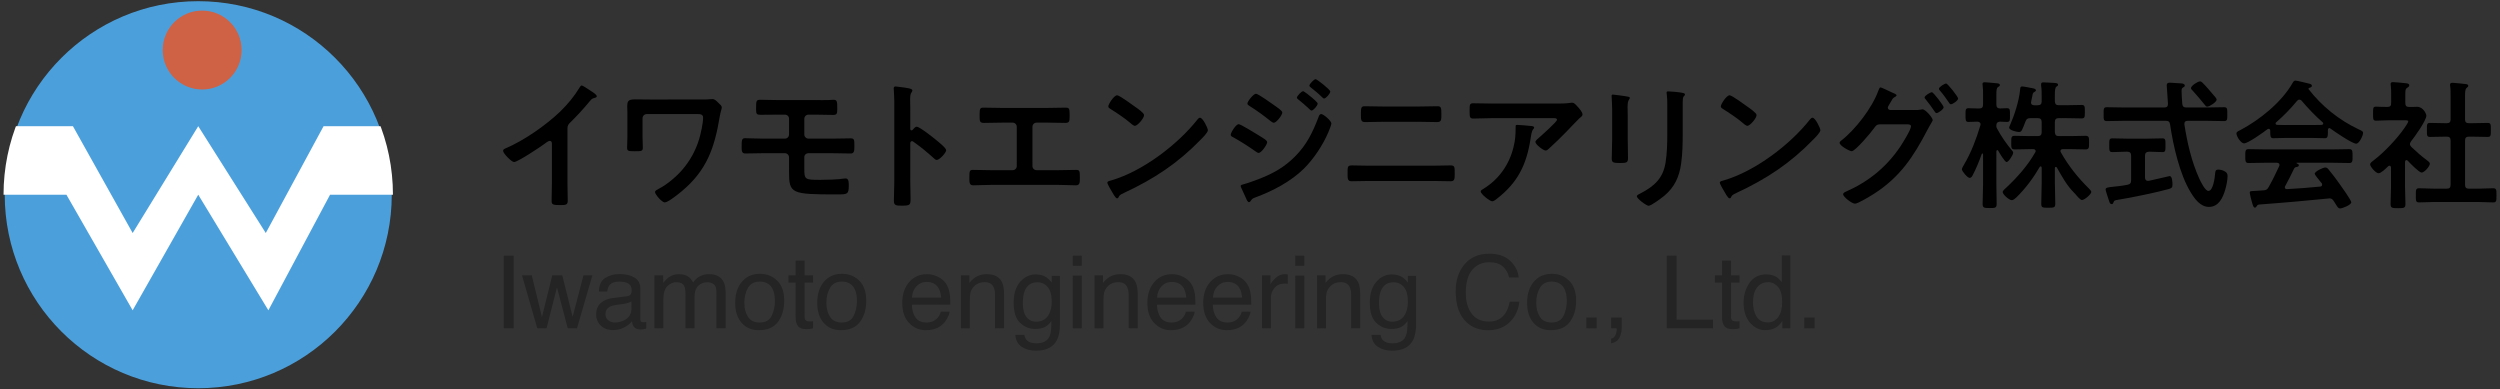 <?xml version="1.0" encoding="utf-8"?>
<!-- Generator: Adobe Illustrator 24.3.0, SVG Export Plug-In . SVG Version: 6.00 Build 0)  -->
<svg version="1.1" id="レイヤー_1" xmlns="http://www.w3.org/2000/svg" xmlns:xlink="http://www.w3.org/1999/xlink" x="0px"
	 y="0px" width="321px" height="50px" viewBox="0 0 321 50" style="enable-background:new 0 0 321 50;" xml:space="preserve">
<rect x="0" y="0" width="321" height="50" fill="#333333" stroke="none"/>
<style type="text/css">
	.st0{fill:#4BA0DC;}
	.st1{fill:#CF6145;}
	.st2{clip-path:url(#SVGID_1_);fill:#FFFFFF;}
	.st3{opacity:0.3;}
</style>
<g>
	<g>
		<g>
			<g>
				<circle class="st0" cx="25.454" cy="25" r="24.847"/>
				<path class="st1" d="M31.024,6.426c0,2.798-2.268,5.067-5.067,5.067c-2.798,0-5.067-2.268-5.067-5.067s2.268-5.067,5.067-5.067
					C28.755,1.359,31.024,3.627,31.024,6.426z"/>
			</g>
			<g>
				<defs>
					<circle id="SVGID_3_" cx="25.454" cy="25" r="25"/>
				</defs>
				<clipPath id="SVGID_1_">
					<use xlink:href="#SVGID_3_"  style="overflow:visible;"/>
				</clipPath>
				<path class="st2" d="M-1.04,16.202H9.362l7.671,13.718l8.421-13.718l8.672,13.718l7.421-13.718h10.57
					c0,0,1.84,5.366,1.604,8.798H42.38l-7.921,14.842L25.454,25l-8.421,14.842L8.528,25H-2.645C-2.645,25-2.456,19.285-1.04,16.202z
					"/>
			</g>
		</g>
	</g>
	<g>
		<g>
			<path d="M72.862,23.435c0,0.793,0.035,1.585,0.035,2.359c0,0.485-0.233,0.54-0.9,0.54c-0.99,0-1.17-0.055-1.17-0.522
				c0-0.774,0.036-1.549,0.036-2.322v-4.897c0-0.108,0.054-0.505-0.288-0.505c-0.18,0-0.559,0.307-0.702,0.414
				c-0.54,0.396-3.403,2.305-3.871,2.305c-0.306,0-1.404-1.098-1.404-1.44c0-0.18,0.162-0.252,0.288-0.306
				c2.358-0.99,5.258-3.007,7.076-4.771c0.936-0.918,1.782-1.927,2.448-3.043c0.054-0.09,0.162-0.27,0.288-0.27
				c0.127,0,0.685,0.378,1.225,0.737c0.198,0.126,0.702,0.433,0.702,0.648c0,0.108-0.09,0.145-0.181,0.181
				c-0.396,0.107-0.449,0.126-0.701,0.432c-0.865,1.044-1.513,1.746-2.467,2.701c-0.271,0.27-0.414,0.396-0.414,0.81V23.435z"/>
			<path d="M90.173,12.775c0.359,0,0.738,0,0.973-0.036c0.107,0,0.234-0.018,0.342-0.018c0.288,0,0.54,0.27,0.738,0.468
				c0.27,0.252,0.45,0.396,0.45,0.612s-0.144,0.433-0.271,1.225c-0.666,3.979-1.656,6.842-4.861,9.524
				c-0.359,0.307-1.764,1.44-2.179,1.44c-0.396,0-1.261-1.044-1.261-1.332c0-0.198,0.343-0.342,0.505-0.432
				c1.026-0.522,2.196-1.513,2.952-2.377c1.009-1.152,1.747-2.485,2.197-3.943c0.216-0.721,0.521-2.07,0.521-2.809
				c0-0.414-0.359-0.45-0.701-0.45h-6.536c-0.288,0-0.54,0.233-0.54,0.54v2.431c0,0.432,0.036,0.882,0.036,1.332
				c0,0.469-0.181,0.469-1.063,0.469c-0.792,0-0.954-0.036-0.954-0.433c0-0.468,0.036-0.918,0.036-1.387v-3.15
				c0-0.252-0.019-0.486-0.019-0.738c0-0.685,0.072-0.954,0.99-0.954c0.666,0,1.314,0.018,1.963,0.018H90.173z"/>
			<path d="M104.732,12.848c0.54,0,1.063,0.018,1.603,0c0.234-0.018,0.45-0.036,0.684-0.036c0.469,0,0.486,0.216,0.486,1.135
				c0,0.63-0.035,0.81-0.521,0.81c-0.756,0-1.494-0.036-2.251-0.036h-0.919c-0.305,0-0.539,0.234-0.539,0.541v2.017
				c0,0.288,0.252,0.521,0.539,0.521h3.062c0.829,0,1.692-0.036,2.341-0.036c0.486,0,0.486,0.198,0.486,1.026
				c0,0.522,0,0.919-0.469,0.919c-0.792,0-1.584-0.036-2.358-0.036h-3.097c-0.27,0-0.504,0.216-0.504,0.486v1.53
				c0,1.368,0.09,1.404,2.034,1.404c0.72,0,2.358-0.036,3.024-0.162c0.09-0.018,0.181-0.018,0.271-0.018
				c0.414,0,0.378,0.666,0.378,0.936c0,1.081-0.162,1.116-1.458,1.116c-5.978,0-6.212-0.09-6.212-2.971v-1.8
				c0-0.289-0.234-0.522-0.521-0.522h-2.828c-0.756,0-1.494,0.036-2.25,0.036c-0.486,0-0.486-0.343-0.486-0.864
				c0-0.864,0.018-1.099,0.45-1.099c0.414,0,1.423,0.054,2.286,0.054h2.828c0.287,0,0.521-0.233,0.521-0.521v-2.035
				c0-0.306-0.234-0.522-0.54-0.522h-0.9c-0.72,0-1.458,0.019-2.196,0.019c-0.504,0-0.595-0.09-0.595-0.666
				c0-1.152,0-1.261,0.576-1.261c0.702,0,1.458,0.036,2.251,0.036H104.732z"/>
			<path d="M117.708,16.269c0.36,0,2.16,1.423,2.521,1.729c0.252,0.216,1.26,0.99,1.26,1.297c0,0.306-0.846,1.242-1.206,1.242
				c-0.144,0-0.288-0.126-0.396-0.234c-0.972-0.864-1.548-1.351-2.61-2.106c-0.055-0.036-0.108-0.072-0.18-0.072
				c-0.162,0-0.217,0.145-0.217,0.288v4.916c0,0.72,0.036,1.422,0.036,2.143c0,0.828-0.019,0.936-1.116,0.936
				c-0.721,0-1.026-0.018-1.026-0.611c0-0.811,0.054-1.621,0.054-2.432V13.1c0-0.468-0.035-0.954-0.054-1.404
				c0-0.09-0.019-0.252-0.019-0.324c0-0.18,0.055-0.27,0.234-0.27c0.108,0,0.486,0.054,0.612,0.071
				c0.81,0.108,1.548,0.181,1.548,0.433c0,0.072-0.053,0.18-0.09,0.233c-0.162,0.198-0.197,0.469-0.197,0.955
				c0,0.27,0.018,0.612,0.018,1.063v2.7c0,0.145,0.09,0.181,0.145,0.181c0.072,0,0.107-0.019,0.162-0.072
				C117.311,16.52,117.511,16.269,117.708,16.269z"/>
			<path d="M134.511,13.856c0.793,0,1.566-0.036,2.359-0.036c0.359,0,0.468,0.107,0.468,0.773v0.433
				c0,0.559-0.054,0.756-0.558,0.756c-0.738,0-1.477-0.036-2.232-0.036h-1.441c-0.306,0-0.54,0.234-0.54,0.541v5.041
				c0,0.288,0.234,0.522,0.54,0.522h2.809c0.738,0,1.729-0.036,2.27-0.036c0.449,0,0.468,0.162,0.468,1.044
				c0,0.576,0,0.937-0.504,0.937c-0.54,0-1.458-0.054-2.233-0.054h-8.713c-0.775,0-1.693,0.054-2.233,0.054
				c-0.504,0-0.504-0.342-0.504-0.954c0-0.864,0.019-1.026,0.468-1.026c0.541,0,1.513,0.036,2.27,0.036h2.809
				c0.306,0,0.539-0.234,0.539-0.522v-5.041c0-0.307-0.233-0.541-0.539-0.541h-1.441c-0.756,0-1.494,0.036-2.232,0.036
				c-0.504,0-0.558-0.197-0.558-0.738v-0.432c0-0.685,0.108-0.792,0.468-0.792c0.774,0,1.566,0.036,2.341,0.036H134.511z"/>
			<path d="M155.092,16.719c0,0.306-0.72,1.009-0.954,1.242c-2.917,3.007-5.978,5.023-9.777,6.788
				c-0.594,0.288-0.611,0.307-0.756,0.612c-0.036,0.072-0.09,0.108-0.18,0.108c-0.198,0-0.576-0.721-0.703-0.937
				c-0.107-0.18-0.539-0.9-0.539-1.08c0-0.198,0.324-0.234,0.558-0.307c3.979-1.17,8.48-4.573,11.038-7.832
				c0.071-0.09,0.18-0.198,0.306-0.198C154.444,15.116,155.092,16.448,155.092,16.719z M145.802,13.748
				c0.233,0.162,1.098,0.756,1.098,1.026c0,0.414-0.846,1.387-1.188,1.387c-0.145,0-0.486-0.271-0.721-0.486
				c-0.504-0.45-1.746-1.278-2.395-1.675c-0.145-0.09-0.289-0.18-0.289-0.342c0-0.271,0.721-1.423,1.135-1.423
				C143.73,12.235,145.459,13.496,145.802,13.748z"/>
			<path d="M159.05,15.944c0.252,0,2.16,1.188,2.521,1.404c0.594,0.379,1.134,0.648,1.134,0.919c0,0.27-0.72,1.368-1.099,1.368
				c-0.126,0-0.287-0.126-0.396-0.198c-0.918-0.648-1.926-1.296-2.916-1.837c-0.126-0.054-0.271-0.144-0.271-0.287
				C158.023,17.024,158.69,15.944,159.05,15.944z M170.952,15.854c0,0.18-0.307,0.918-0.396,1.135
				c-0.685,1.62-1.891,3.438-3.151,4.681c-1.675,1.639-3.961,2.845-6.157,3.655c-0.234,0.09-0.451,0.145-0.595,0.378
				c-0.071,0.091-0.144,0.253-0.271,0.253c-0.18,0-0.324-0.324-0.377-0.469c-0.234-0.486-0.451-0.973-0.667-1.458
				c-0.018-0.036-0.036-0.108-0.036-0.145c0-0.144,0.234-0.198,0.342-0.216c0.559-0.145,1.585-0.522,2.143-0.738
				c1.766-0.702,3.134-1.477,4.484-2.827c1.512-1.512,2.269-3.097,3.024-5.06c0.054-0.162,0.126-0.396,0.36-0.396
				C169.943,14.648,170.952,15.53,170.952,15.854z M163.533,13.46c0.396,0.288,1.116,0.738,1.116,0.99
				c0,0.324-0.756,1.314-1.098,1.314c-0.127,0-0.324-0.162-0.433-0.234c-0.847-0.684-1.71-1.314-2.629-1.891
				c-0.126-0.09-0.323-0.18-0.323-0.342c0-0.288,0.791-1.261,1.098-1.261C161.534,12.037,163.209,13.226,163.533,13.46z
				 M167.314,11.713c0.144,0,0.937,0.648,1.152,0.829c0.252,0.216,0.72,0.611,0.72,0.756c0,0.27-0.558,0.9-0.792,0.9
				c-0.108,0-0.288-0.216-0.432-0.342c-0.415-0.396-0.847-0.738-1.278-1.099c-0.072-0.054-0.162-0.126-0.162-0.216
				C166.522,12.325,167.116,11.713,167.314,11.713z M168.917,10.165c0.198,0,1.891,1.351,1.891,1.584c0,0.271-0.559,0.9-0.793,0.9
				c-0.09,0-0.18-0.09-0.233-0.144c-0.45-0.45-0.954-0.864-1.458-1.261c-0.072-0.072-0.199-0.144-0.199-0.252
				C168.124,10.795,168.719,10.165,168.917,10.165z"/>
			<path d="M184.048,21.274c0.72,0,1.439-0.036,2.16-0.036c0.594,0,0.576,0.162,0.576,1.099c0,0.594,0,0.936-0.504,0.936
				c-0.738,0-1.494-0.036-2.232-0.036h-8.283c-0.738,0-1.494,0.036-2.232,0.036c-0.504,0-0.504-0.342-0.504-0.954
				c0-0.918-0.018-1.08,0.576-1.08c0.721,0,1.44,0.036,2.16,0.036H184.048z M182.247,13.676c0.773,0,1.549-0.036,2.322-0.036
				c0.469,0,0.504,0.181,0.504,1.009c0,0.702,0.018,1.026-0.54,1.026c-0.756,0-1.513-0.036-2.269-0.036h-4.717
				c-0.756,0-1.513,0.036-2.269,0.036c-0.559,0-0.54-0.324-0.54-1.045c0-0.828,0.054-0.99,0.504-0.99
				c0.774,0,1.549,0.036,2.322,0.036H182.247z"/>
			<path d="M199.756,13.298c0.595,0,1.296,0,1.872-0.09c0.072-0.019,0.145-0.019,0.234-0.019c0.271,0,0.451,0.234,0.666,0.469
				c0.217,0.233,0.666,0.72,0.666,1.044c0,0.198-0.252,0.378-0.396,0.486c-0.108,0.09-1.458,1.494-1.675,1.729
				c-0.63,0.648-1.566,1.566-2.232,2.16c-0.126,0.108-0.252,0.252-0.432,0.252c-0.307,0-1.314-0.792-1.314-1.098
				c0-0.181,0.324-0.433,0.449-0.54c0.324-0.288,2.323-2.053,2.323-2.305s-0.396-0.217-0.558-0.217h-7.725
				c-0.828,0-1.639,0.055-2.449,0.055c-0.468,0-0.486-0.198-0.486-0.919v-0.359c0-0.469,0.037-0.685,0.451-0.685
				c0.828,0,1.656,0.036,2.484,0.036H199.756z M196.604,16.179c0.127,0.018,0.379,0.018,0.379,0.216
				c0,0.072-0.055,0.126-0.108,0.181c-0.233,0.252-0.306,0.954-0.36,1.296c-0.521,3.295-1.639,5.582-4.32,7.652
				c-0.145,0.108-0.396,0.324-0.595,0.324c-0.306,0-1.477-0.937-1.477-1.261c0-0.162,0.181-0.233,0.433-0.396
				c1.908-1.188,3.223-3.062,3.763-5.24c0.252-0.972,0.288-1.692,0.288-2.683c0-0.144,0-0.234,0.18-0.234
				C195.02,16.034,196.335,16.143,196.604,16.179z"/>
			<path d="M209.001,17.853c0,0.81,0.035,1.638,0.035,2.448c0,0.559-0.162,0.63-1.008,0.63c-0.847,0-1.08-0.054-1.08-0.54
				c0-0.846,0.053-1.674,0.053-2.521v-3.799c0-0.486-0.035-0.954-0.053-1.423c0-0.107-0.019-0.216-0.019-0.324
				c0-0.126,0.036-0.18,0.162-0.18c0.181,0,1.296,0.162,1.548,0.198c0.379,0.071,0.631,0.071,0.631,0.233
				c0,0.072-0.055,0.145-0.09,0.198c-0.162,0.216-0.198,0.486-0.198,1.045c0,0.27,0.019,0.594,0.019,1.008V17.853z M216.059,17.151
				c0,1.278-0.019,2.557-0.198,3.835c-0.234,1.71-0.846,3.061-2.197,4.177c-0.306,0.252-1.656,1.261-1.98,1.261
				c-0.27,0-1.512-0.9-1.512-1.225c0-0.162,0.342-0.306,0.486-0.378c1.764-0.918,2.898-1.944,3.205-3.979
				c0.18-1.152,0.215-2.322,0.215-3.475V13.46c0-0.414,0-0.828-0.053-1.242c-0.019-0.09-0.037-0.217-0.037-0.307
				c0-0.144,0.072-0.18,0.217-0.18c0.306,0,1.439,0.107,1.782,0.18c0.144,0.036,0.36,0.055,0.36,0.217
				c0,0.107-0.072,0.161-0.162,0.252c-0.107,0.107-0.126,0.485-0.126,0.773V17.151z"/>
			<path d="M233.735,16.719c0,0.306-0.721,1.009-0.955,1.242c-2.916,3.007-5.977,5.023-9.775,6.788
				c-0.595,0.288-0.613,0.307-0.757,0.612c-0.036,0.072-0.09,0.108-0.181,0.108c-0.197,0-0.576-0.721-0.701-0.937
				c-0.108-0.18-0.541-0.9-0.541-1.08c0-0.198,0.324-0.234,0.559-0.307c3.979-1.17,8.48-4.573,11.037-7.832
				c0.072-0.09,0.18-0.198,0.306-0.198C233.087,15.116,233.735,16.448,233.735,16.719z M224.444,13.748
				c0.234,0.162,1.099,0.756,1.099,1.026c0,0.414-0.847,1.387-1.188,1.387c-0.144,0-0.486-0.271-0.72-0.486
				c-0.505-0.45-1.747-1.278-2.396-1.675c-0.144-0.09-0.287-0.18-0.287-0.342c0-0.271,0.72-1.423,1.134-1.423
				C222.374,12.235,224.102,13.496,224.444,13.748z"/>
			<path d="M245.929,14.126c0.252,0,0.486,0,0.721-0.054c0.071-0.019,0.125-0.036,0.197-0.036c0.396,0,1.314,1.099,1.314,1.387
				c0,0.071-0.09,0.197-0.216,0.432c-0.108,0.198-0.288,0.468-0.468,0.828c-1.783,3.439-3.512,6.05-6.843,8.192
				c-0.396,0.252-2.07,1.278-2.448,1.278c-0.414,0-1.531-0.882-1.531-1.206c0-0.18,0.234-0.288,0.361-0.342
				c2.898-1.278,5.186-3.133,6.967-5.762c0.289-0.433,1.387-2.179,1.387-2.629c0-0.234-0.306-0.252-0.558-0.252h-3.421
				c-0.36,0.036-0.433,0.036-0.757,0.485c-0.323,0.486-2.413,2.972-2.881,2.972c-0.233,0-1.548-0.685-1.548-1.081
				c0-0.107,0.072-0.18,0.162-0.252c1.854-1.422,4.015-4.23,4.807-6.428c0.072-0.18,0.145-0.432,0.289-0.432
				c0.125,0,0.863,0.359,1.277,0.558c0.108,0.054,0.181,0.09,0.234,0.108c0.217,0.09,0.54,0.198,0.54,0.36
				c0,0.107-0.18,0.18-0.271,0.233c-0.215,0.126-0.287,0.271-0.467,0.595c-0.072,0.126-0.145,0.252-0.253,0.432
				c-0.054,0.09-0.126,0.216-0.126,0.324c0,0.18,0.145,0.271,0.307,0.288H245.929z M249.565,13.766c0,0.271-0.702,0.757-0.918,0.757
				c-0.107,0-0.162-0.108-0.234-0.198c-0.359-0.54-0.756-1.08-1.17-1.585c-0.055-0.071-0.126-0.144-0.126-0.233
				c0-0.217,0.737-0.667,0.937-0.667C248.251,11.839,249.565,13.567,249.565,13.766z M251.421,12.649
				c0,0.271-0.703,0.738-0.919,0.738c-0.126,0-0.181-0.09-0.233-0.18c-0.361-0.522-0.775-1.116-1.189-1.585
				c-0.054-0.054-0.125-0.144-0.125-0.216c0-0.234,0.738-0.685,0.936-0.685C250.069,10.723,251.421,12.415,251.421,12.649z"/>
			<path d="M258.333,19.312c0.072,0.09,0.162,0.18,0.162,0.307c0,0.252-0.594,1.188-0.847,1.188c-0.233,0-0.937-1.206-1.08-1.458
				c-0.019-0.036-0.054-0.072-0.108-0.072c-0.09,0-0.125,0.072-0.125,0.162v4.231c0,0.846,0.035,1.675,0.035,2.521
				c0,0.504-0.197,0.522-0.864,0.522c-0.756,0-0.937-0.019-0.937-0.54c0-0.828,0.055-1.657,0.055-2.503v-3.854
				c0-0.09-0.055-0.107-0.072-0.107c-0.036,0-0.072,0.018-0.09,0.054c-0.342,0.937-0.702,1.854-1.17,2.737
				c-0.072,0.144-0.199,0.342-0.379,0.342c-0.306,0-1.008-0.883-1.008-1.099c0-0.144,0.197-0.468,0.27-0.594
				c0.937-1.585,1.585-3.313,2.107-5.06c0-0.055,0.018-0.09,0.018-0.145c0-0.233-0.198-0.306-0.396-0.324
				c-0.396,0-0.811,0.036-1.17,0.036c-0.379,0-0.36-0.288-0.36-0.882c0-0.631-0.019-0.883,0.378-0.883
				c0.252,0,0.703,0.036,1.188,0.036h0.181c0.359,0,0.504-0.144,0.504-0.504v-1.261c0-0.432,0-0.846-0.055-1.206
				c-0.018-0.054-0.018-0.126-0.018-0.18c0-0.181,0.145-0.217,0.288-0.217c0.216,0,1.225,0.108,1.495,0.126
				c0.161,0.019,0.449,0.019,0.449,0.234c0,0.126-0.09,0.162-0.252,0.271c-0.18,0.126-0.197,0.414-0.197,0.99v1.242
				c0,0.324,0.125,0.486,0.467,0.504c0.145,0,0.811-0.036,0.9-0.036c0.414,0,0.379,0.288,0.379,0.883
				c0,0.612,0.035,0.882-0.379,0.882c-0.09,0-0.791-0.036-0.918-0.036c-0.197,0.036-0.432,0.055-0.449,0.469
				c-0.019,0.198,0.018,0.324,0.125,0.486C256.964,17.511,257.648,18.501,258.333,19.312z M258.927,25.325
				c-0.162,0.145-0.396,0.378-0.611,0.378c-0.343,0-1.171-0.738-1.171-1.044c0-0.18,0.306-0.432,0.433-0.54
				c1.422-1.333,2.791-2.863,3.744-4.556c0.037-0.054,0.055-0.09,0.055-0.162c0-0.198-0.162-0.252-0.324-0.252h-0.432
				c-0.631,0-1.279,0.036-1.928,0.036c-0.468,0-0.449-0.252-0.449-0.864c0-0.648-0.019-0.882,0.449-0.882
				c0.648,0,1.297,0.035,1.928,0.035h1.025c0.342,0,0.504-0.144,0.504-0.504v-1.296c0-0.36-0.162-0.505-0.504-0.505h-0.918
				c-0.378,0-0.521,0.091-0.666,0.45c-0.414,1.081-0.486,1.333-0.811,1.333c-0.27,0-1.278-0.216-1.278-0.576
				c0-0.072,0.054-0.181,0.091-0.252c0.576-1.297,1.17-3.134,1.313-4.556c0.019-0.216,0-0.468,0.271-0.468
				c0.197,0,1.008,0.161,1.26,0.216c0.145,0.018,0.504,0.072,0.504,0.288c0,0.09-0.107,0.144-0.18,0.198
				c-0.197,0.107-0.216,0.144-0.287,0.54c-0.037,0.162-0.072,0.378-0.145,0.702c0,0.036-0.018,0.09-0.018,0.126
				c0,0.252,0.18,0.342,0.414,0.342h0.449c0.342,0,0.504-0.144,0.504-0.486v-0.72c0-0.45,0-0.883-0.071-1.314v-0.18
				c0-0.217,0.144-0.234,0.306-0.234c0.289,0,1.117,0.054,1.441,0.072c0.144,0.018,0.432,0.018,0.432,0.233
				c0,0.108-0.09,0.162-0.198,0.234c-0.198,0.144-0.216,0.504-0.216,1.152v0.756c0.035,0.343,0.162,0.486,0.504,0.486h0.864
				c0.685,0,1.386-0.036,2.071-0.036c0.414,0,0.414,0.198,0.414,0.883c0,0.648,0,0.846-0.414,0.846
				c-0.686,0-1.369-0.036-2.071-0.036h-0.864c-0.342,0-0.504,0.145-0.504,0.505v1.296c0.035,0.36,0.162,0.504,0.504,0.504h1.513
				c0.63,0,1.278-0.035,1.927-0.035c0.468,0,0.449,0.252,0.449,0.882c0,0.594,0.019,0.864-0.449,0.864
				c-0.648,0-1.279-0.036-1.927-0.036h-0.973c-0.162,0-0.324,0.054-0.324,0.252c0,0.055,0.019,0.108,0.054,0.162
				c0.955,1.711,2.197,3.259,3.584,4.628c0.09,0.09,0.324,0.323,0.324,0.45c0,0.288-0.865,1.044-1.207,1.044
				c-0.197,0-0.63-0.504-0.864-0.792l-0.126-0.126c-0.973-0.973-1.549-2.071-2.232-3.26c-0.036-0.035-0.072-0.071-0.126-0.071
				c-0.091,0-0.108,0.071-0.126,0.144v1.854c0,0.919,0.054,1.818,0.054,2.737c0,0.486-0.181,0.504-0.882,0.504
				c-0.738,0-0.918,0-0.918-0.504c0-0.919,0.053-1.818,0.053-2.737v-1.908c-0.018-0.09-0.035-0.162-0.125-0.162
				c-0.055,0-0.09,0.036-0.127,0.072C261.088,22.841,260.079,24.191,258.927,25.325z"/>
			<path d="M280.729,13.802h2.611c0.738,0,1.494-0.036,2.232-0.036c0.432,0,0.414,0.234,0.414,0.883c0,0.666,0.018,0.9-0.414,0.9
				c-0.738,0-1.494-0.036-2.232-0.036h-2.432c-0.252,0-0.432,0.09-0.432,0.378v0.09c0.378,2.395,0.918,4.771,1.926,6.986
				c0.162,0.342,0.738,1.548,1.152,1.548c0.631,0,0.828-1.746,0.865-2.214c0.035-0.307,0.035-0.522,0.414-0.522
				c0.234,0,0.486,0.054,0.701,0.162c0.343,0.162,0.486,0.306,0.486,0.666c0,0.522-0.162,1.278-0.306,1.765
				c-0.306,1.044-0.847,2.196-2.089,2.196c-1.098,0-1.836-1.044-2.34-1.872c-1.423-2.323-2.252-6.032-2.647-8.715
				c-0.054-0.36-0.216-0.468-0.558-0.468h-5.33c-0.738,0-1.477,0.036-2.232,0.036c-0.432,0-0.414-0.217-0.414-0.883
				c0-0.684-0.018-0.9,0.414-0.9c0.756,0,1.494,0.036,2.232,0.036h5.15c0.342,0,0.467-0.144,0.467-0.486
				c0-0.018-0.161-2.34-0.161-2.376c0-0.253,0.161-0.324,0.396-0.324c0.108,0,1.261,0.071,1.441,0.09
				c0.161,0,0.485,0.054,0.485,0.271c0,0.144-0.126,0.216-0.271,0.287c-0.144,0.108-0.144,0.253-0.144,0.415
				c0,0.27,0.054,1.313,0.09,1.656C280.243,13.676,280.388,13.802,280.729,13.802z M275.419,22.805c0,0.216,0.107,0.414,0.359,0.414
				h0.126c0.288-0.072,2.665-0.612,2.683-0.612c0.342,0,0.359,0.864,0.359,1.099c0,0.378-0.107,0.45-0.449,0.558
				c-1.44,0.414-4.934,1.135-6.445,1.369c-0.522,0.09-0.595,0.09-0.685,0.359c-0.036,0.126-0.091,0.217-0.216,0.217
				c-0.198,0-0.271-0.145-0.36-0.45c-0.072-0.198-0.433-1.297-0.433-1.423c0-0.252,0.289-0.288,0.99-0.36
				c0.433-0.054,1.027-0.09,1.818-0.252c0.361-0.071,0.469-0.233,0.469-0.576v-3.169c0-0.342-0.162-0.504-0.504-0.504h-0.09
				c-0.595,0-1.207,0.054-1.818,0.054c-0.414,0-0.396-0.233-0.396-0.882c0-0.63-0.018-0.883,0.378-0.883
				c0.576,0,1.224,0.036,1.837,0.036h2.791c0.629,0,1.277-0.036,1.836-0.036c0.396,0,0.378,0.234,0.378,0.883
				s0.019,0.882-0.378,0.882c-0.594,0-1.17-0.054-1.746-0.054c-0.343,0.036-0.504,0.162-0.504,0.504V22.805z M283.412,13.694
				c-0.144,0-0.233-0.108-0.306-0.217c-0.504-0.63-1.027-1.242-1.566-1.836c-0.09-0.09-0.217-0.198-0.217-0.324
				c0-0.307,0.865-0.864,1.152-0.864c0.127,0,0.234,0.072,0.324,0.162c0.504,0.504,0.973,1.063,1.44,1.62
				c0.108,0.126,0.378,0.396,0.378,0.559C284.618,13.1,283.7,13.694,283.412,13.694z"/>
			<path d="M291.499,16.772c-0.019-0.107-0.055-0.233-0.198-0.233c-0.072,0-0.108,0.018-0.162,0.054
				c-0.486,0.378-2.485,1.818-3.007,1.818c-0.396,0-0.973-0.9-0.973-1.278c0-0.216,0.252-0.306,0.469-0.414
				c2.521-1.332,5.329-3.583,6.752-6.086c0.072-0.126,0.18-0.288,0.342-0.288c0.197,0,1.566,0.342,1.854,0.414
				c0.126,0.036,0.271,0.108,0.271,0.252c0,0.181-0.199,0.234-0.342,0.271c-0.055,0.018-0.091,0.054-0.091,0.108
				c0,0.035,0,0.054,0.019,0.071c1.691,2.179,3.906,3.962,6.392,5.132c0.414,0.198,0.595,0.252,0.595,0.468
				c0,0.343-0.486,1.387-0.883,1.387c-0.522,0-2.791-1.566-3.313-1.944c-0.037-0.036-0.072-0.055-0.127-0.055
				c-0.145,0-0.18,0.127-0.197,0.234v0.378c0,0.45-0.037,0.685-0.379,0.685c-0.449,0-1.135-0.036-1.674-0.036h-3.295
				c-0.559,0-1.189,0.036-1.693,0.036c-0.359,0-0.359-0.324-0.359-0.828V16.772z M293.425,23.885
				c-0.035,0.054-0.054,0.09-0.054,0.162c0,0.181,0.126,0.234,0.288,0.234c1.404-0.072,2.827-0.181,4.25-0.324
				c0.144-0.019,0.252-0.072,0.252-0.252c0-0.145-0.072-0.216-0.162-0.307c-0.252-0.306-0.793-0.972-0.793-1.08
				c0-0.306,1.063-0.811,1.369-0.811c0.18,0,0.306,0.108,0.414,0.253c0.468,0.558,1.025,1.296,1.439,1.891
				c0.234,0.323,1.477,2.07,1.477,2.322c0,0.342-1.152,0.792-1.439,0.792c-0.217,0-0.307-0.144-0.576-0.576
				c-0.055-0.09-0.127-0.216-0.217-0.342c-0.145-0.234-0.287-0.378-0.576-0.378c-0.054,0-0.09,0.018-0.126,0.018
				c-1.476,0.145-2.935,0.288-4.411,0.414c-1.512,0.126-2.755,0.234-4.483,0.36c-0.162,0.018-0.233,0.072-0.343,0.252
				c-0.053,0.072-0.107,0.145-0.197,0.145c-0.198,0-0.252-0.253-0.379-0.667c-0.053-0.144-0.287-1.098-0.287-1.242
				c0-0.252,0.126-0.198,0.9-0.252l0.828-0.054c0.378-0.019,0.521-0.108,0.702-0.433c0.504-0.882,0.918-1.765,1.351-2.683
				c0.018-0.054,0.035-0.09,0.035-0.162c0-0.198-0.162-0.252-0.342-0.27h-1.422c-0.738,0-1.494,0.035-2.232,0.035
				c-0.414,0-0.396-0.323-0.396-0.882c0-0.594-0.018-0.9,0.396-0.9c0.738,0,1.494,0.036,2.232,0.036h8.498
				c0.756,0,1.494-0.036,2.251-0.036c0.414,0,0.396,0.324,0.396,0.9c0,0.559,0.019,0.882-0.396,0.882
				c-0.757,0-1.495-0.035-2.251-0.035h-4.483c-0.054,0-0.071,0-0.071,0.035c0,0.036,0.035,0.036,0.09,0.072
				c0.144,0.072,0.216,0.108,0.216,0.216c0,0.162-0.162,0.198-0.271,0.217c-0.197,0.036-0.27,0.071-0.359,0.252
				C294.218,22.372,293.785,23.236,293.425,23.885z M295.226,12.794c-0.126,0-0.197,0.071-0.288,0.162
				c-0.847,1.026-1.675,1.872-2.683,2.755c-0.055,0.035-0.072,0.09-0.072,0.144c0,0.126,0.09,0.162,0.18,0.18
				c0.396,0,0.793,0.019,1.189,0.019h3.295c0.414,0,0.828,0,1.26-0.019c0.09-0.018,0.198-0.054,0.198-0.18
				c0-0.054-0.036-0.108-0.071-0.144c-0.865-0.738-1.981-1.909-2.701-2.773C295.46,12.848,295.352,12.794,295.226,12.794z"/>
			<path d="M308.985,20.554c-0.125,0-0.162,0.126-0.18,0.217v3.187c0,0.738,0.055,1.477,0.055,2.232c0,0.522-0.181,0.54-0.955,0.54
				c-0.756,0-0.954-0.018-0.954-0.54c0-0.738,0.054-1.494,0.054-2.232v-2.449c-0.018-0.107-0.054-0.233-0.197-0.233
				c-0.072,0-0.108,0.036-0.162,0.072c-0.271,0.252-0.9,0.899-1.242,0.899c-0.361,0-1.081-0.864-1.081-1.134
				c0-0.216,0.288-0.396,0.45-0.522c1.314-0.99,3.025-2.791,3.961-4.159c0.09-0.126,0.486-0.702,0.486-0.846
				c0-0.127-0.197-0.145-0.414-0.145h-2.035c-0.576,0-1.242,0.054-1.691,0.054c-0.414,0-0.379-0.252-0.379-0.918
				s-0.018-0.882,0.36-0.882c0.343,0,1.009,0.054,1.477,0.035c0.36,0,0.486-0.144,0.486-0.504v-1.116c0-0.378,0-0.774-0.054-1.152
				c-0.019-0.054-0.019-0.108-0.019-0.162c0-0.216,0.144-0.252,0.306-0.252c0.343,0,1.297,0.108,1.656,0.144
				c0.181,0.019,0.434,0.036,0.434,0.271c0,0.162-0.145,0.234-0.307,0.342c-0.18,0.126-0.198,0.324-0.198,0.829v1.098
				c0,0.342,0.126,0.504,0.468,0.504c0.36,0.019,0.703-0.018,1.045-0.018c0.792,0,1.188,0.918,1.188,1.135
				c0,0.63-1.512,2.736-1.962,3.295c-0.072,0.126-0.144,0.216-0.144,0.359c0,0.145,0.09,0.252,0.18,0.36
				c0.738,0.702,1.242,1.152,2.07,1.765c0.126,0.09,0.307,0.234,0.307,0.396c0,0.306-0.685,1.134-1.063,1.134
				c-0.307,0-1.531-1.242-1.783-1.53C309.094,20.59,309.058,20.554,308.985,20.554z M317.431,15.818c0.648,0,1.314-0.036,1.98-0.036
				c0.432,0,0.414,0.217,0.414,0.9c0,0.685,0.018,0.9-0.414,0.9c-0.666,0-1.314-0.036-1.98-0.036h-0.414
				c-0.36,0-0.504,0.145-0.504,0.504v5.672c0,0.36,0.144,0.505,0.504,0.505h1.115c0.667,0,1.333-0.055,2-0.055
				c0.432,0,0.414,0.252,0.414,0.9c0,0.685,0.018,0.918-0.414,0.918c-0.667,0-1.333-0.054-2-0.054h-5.545
				c-0.648,0-1.314,0.054-1.98,0.054c-0.432,0-0.414-0.233-0.414-0.918c0-0.666-0.018-0.9,0.414-0.9c0.666,0,1.332,0.055,1.98,0.055
				h1.584c0.343,0,0.486-0.145,0.486-0.505v-5.672c0-0.359-0.144-0.504-0.486-0.504h-0.162c-0.647,0-1.314,0.036-1.98,0.036
				c-0.449,0-0.414-0.216-0.414-0.9c0-0.684-0.035-0.9,0.414-0.9c0.666,0,1.333,0.036,1.98,0.036h0.162
				c0.343,0,0.486-0.144,0.486-0.486v-3.024c0-0.45,0-0.9-0.054-1.242c-0.019-0.072-0.019-0.126-0.019-0.181
				c0-0.216,0.145-0.252,0.324-0.252c0.217,0,1.459,0.126,1.711,0.162c0.126,0.019,0.307,0.054,0.307,0.216
				c0,0.126-0.108,0.181-0.217,0.288c-0.18,0.145-0.197,0.522-0.197,1.135v2.898c0,0.343,0.144,0.486,0.504,0.486H317.431z"/>
		</g>
		<g class="st3">
			<path d="M64.68,32.829h1.276v9.324H64.68V32.829z"/>
			<path d="M68.278,35.354l1.308,5.357l1.326-5.357h1.282l1.333,5.326l1.391-5.326h1.143l-1.975,6.799h-1.187l-1.384-5.262
				l-1.34,5.262h-1.187l-1.962-6.799H68.278z"/>
			<path d="M80.509,38.039c0.262-0.034,0.438-0.144,0.526-0.329c0.051-0.103,0.076-0.249,0.076-0.44
				c0-0.391-0.138-0.674-0.415-0.851c-0.276-0.176-0.672-0.264-1.188-0.264c-0.596,0-1.018,0.161-1.268,0.484
				c-0.139,0.179-0.229,0.444-0.271,0.797h-1.066c0.021-0.84,0.292-1.425,0.814-1.753c0.521-0.329,1.127-0.493,1.816-0.493
				c0.799,0,1.447,0.152,1.946,0.457c0.495,0.305,0.741,0.778,0.741,1.422v3.916c0,0.119,0.025,0.214,0.074,0.286
				c0.048,0.071,0.15,0.107,0.307,0.107c0.051,0,0.108-0.003,0.172-0.01c0.063-0.006,0.131-0.016,0.203-0.028v0.844
				c-0.178,0.051-0.313,0.083-0.406,0.096s-0.221,0.02-0.381,0.02c-0.394,0-0.68-0.141-0.857-0.419
				c-0.093-0.148-0.158-0.358-0.196-0.629c-0.233,0.305-0.567,0.569-1.003,0.794c-0.436,0.224-0.916,0.336-1.441,0.336
				c-0.63,0-1.145-0.191-1.545-0.574c-0.4-0.382-0.6-0.86-0.6-1.436c0-0.63,0.196-1.118,0.59-1.465
				c0.394-0.346,0.91-0.56,1.549-0.64L80.509,38.039z M78.102,41.126c0.241,0.189,0.527,0.285,0.857,0.285
				c0.401,0,0.791-0.094,1.168-0.279c0.635-0.309,0.951-0.813,0.951-1.515v-0.919c-0.139,0.089-0.318,0.163-0.538,0.223
				s-0.435,0.102-0.646,0.127l-0.691,0.089c-0.414,0.056-0.725,0.142-0.934,0.26c-0.354,0.198-0.529,0.516-0.529,0.95
				C77.741,40.676,77.861,40.936,78.102,41.126z"/>
			<path d="M84.028,35.354h1.129v0.965c0.271-0.334,0.517-0.577,0.736-0.729c0.377-0.258,0.805-0.388,1.283-0.388
				c0.541,0,0.977,0.134,1.307,0.4c0.187,0.152,0.355,0.377,0.508,0.673c0.254-0.364,0.553-0.634,0.896-0.81
				s0.728-0.264,1.155-0.264c0.914,0,1.536,0.33,1.866,0.99c0.178,0.355,0.267,0.834,0.267,1.436v4.525h-1.188v-4.723
				c0-0.453-0.113-0.764-0.34-0.934c-0.226-0.169-0.502-0.254-0.828-0.254c-0.448,0-0.834,0.15-1.158,0.451
				s-0.485,0.802-0.485,1.504v3.955h-1.161v-4.438c0-0.461-0.056-0.797-0.166-1.009c-0.173-0.317-0.496-0.476-0.971-0.476
				c-0.432,0-0.824,0.167-1.178,0.501s-0.529,0.939-0.529,1.815v3.605h-1.143V35.354z"/>
			<path d="M99.79,36.033c0.602,0.584,0.902,1.442,0.902,2.575c0,1.095-0.266,2-0.795,2.715c-0.529,0.714-1.351,1.071-2.465,1.071
				c-0.928,0-1.666-0.316-2.212-0.948s-0.819-1.48-0.819-2.546c0-1.142,0.287-2.051,0.863-2.728s1.35-1.015,2.32-1.015
				C98.454,35.158,99.189,35.45,99.79,36.033z M99.081,40.552c0.278-0.573,0.418-1.21,0.418-1.912c0-0.634-0.102-1.149-0.302-1.547
				c-0.317-0.625-0.866-0.938-1.645-0.938c-0.69,0-1.192,0.266-1.507,0.799c-0.313,0.532-0.471,1.175-0.471,1.927
				c0,0.723,0.157,1.325,0.471,1.807c0.314,0.482,0.813,0.724,1.494,0.724C98.289,41.411,98.803,41.124,99.081,40.552z"/>
			<path d="M102.158,33.457h1.155v1.897h1.086v0.934h-1.086v4.438c0,0.236,0.08,0.396,0.241,0.476
				c0.089,0.047,0.237,0.069,0.444,0.069c0.055,0,0.114-0.001,0.178-0.004s0.138-0.01,0.223-0.021v0.908
				c-0.132,0.038-0.268,0.065-0.41,0.082c-0.142,0.018-0.295,0.025-0.46,0.025c-0.533,0-0.896-0.136-1.085-0.409
				c-0.191-0.272-0.286-0.627-0.286-1.063v-4.5h-0.921v-0.934h0.921V33.457z"/>
			<path d="M110.324,36.033c0.601,0.584,0.901,1.442,0.901,2.575c0,1.095-0.265,2-0.795,2.715c-0.529,0.714-1.35,1.071-2.464,1.071
				c-0.929,0-1.666-0.316-2.212-0.948c-0.547-0.632-0.82-1.48-0.82-2.546c0-1.142,0.288-2.051,0.863-2.728
				c0.576-0.677,1.35-1.015,2.32-1.015C108.987,35.158,109.724,35.45,110.324,36.033z M109.614,40.552
				c0.279-0.573,0.418-1.21,0.418-1.912c0-0.634-0.101-1.149-0.301-1.547c-0.318-0.625-0.867-0.938-1.645-0.938
				c-0.691,0-1.193,0.266-1.507,0.799c-0.313,0.532-0.471,1.175-0.471,1.927c0,0.723,0.157,1.325,0.471,1.807
				c0.313,0.482,0.812,0.724,1.494,0.724C108.823,41.411,109.337,41.124,109.614,40.552z"/>
			<path d="M120.439,35.542c0.45,0.227,0.792,0.52,1.028,0.879c0.227,0.344,0.379,0.743,0.454,1.2
				c0.067,0.313,0.101,0.813,0.101,1.498h-4.944c0.021,0.691,0.183,1.247,0.485,1.665c0.302,0.418,0.77,0.627,1.404,0.627
				c0.592,0,1.064-0.198,1.417-0.594c0.197-0.229,0.337-0.495,0.419-0.797h1.124c-0.03,0.25-0.128,0.528-0.295,0.835
				s-0.354,0.558-0.56,0.752c-0.345,0.339-0.771,0.567-1.279,0.686c-0.272,0.067-0.582,0.102-0.926,0.102
				c-0.841,0-1.554-0.308-2.139-0.924c-0.584-0.615-0.877-1.478-0.877-2.587c0-1.092,0.295-1.978,0.884-2.659
				s1.358-1.022,2.31-1.022C119.524,35.202,119.989,35.315,120.439,35.542z M120.849,38.212c-0.047-0.496-0.153-0.892-0.321-1.188
				c-0.311-0.55-0.829-0.825-1.555-0.825c-0.521,0-0.956,0.189-1.31,0.568c-0.352,0.379-0.539,0.86-0.56,1.444H120.849z"/>
			<path d="M123.382,35.354h1.086v0.965c0.321-0.397,0.662-0.683,1.021-0.856s0.76-0.261,1.199-0.261
				c0.965,0,1.617,0.337,1.955,1.01c0.187,0.368,0.279,0.895,0.279,1.58v4.361h-1.161v-4.285c0-0.414-0.062-0.748-0.185-1.002
				c-0.203-0.424-0.57-0.635-1.104-0.635c-0.271,0-0.494,0.027-0.667,0.082c-0.313,0.093-0.589,0.279-0.825,0.559
				c-0.19,0.225-0.314,0.456-0.371,0.695c-0.058,0.239-0.086,0.58-0.086,1.025v3.561h-1.143V35.354z"/>
			<path d="M134.386,35.628c0.215,0.148,0.434,0.364,0.657,0.647v-0.856h1.054v6.182c0,0.863-0.127,1.545-0.379,2.045
				c-0.473,0.922-1.365,1.383-2.677,1.383c-0.729,0-1.343-0.163-1.841-0.491s-0.775-0.841-0.835-1.54h1.161
				c0.055,0.305,0.164,0.54,0.328,0.705c0.257,0.254,0.661,0.381,1.213,0.381c0.871,0,1.441-0.309,1.71-0.927
				c0.16-0.364,0.233-1.014,0.222-1.948c-0.229,0.347-0.502,0.604-0.822,0.773c-0.32,0.17-0.744,0.254-1.271,0.254
				c-0.732,0-1.375-0.261-1.924-0.783c-0.551-0.522-0.826-1.387-0.826-2.594c0-1.138,0.277-2.026,0.832-2.666
				c0.555-0.639,1.223-0.958,2.007-0.958C133.525,35.234,133.989,35.365,134.386,35.628z M134.524,36.853
				c-0.345-0.406-0.785-0.609-1.319-0.609c-0.8,0-1.347,0.377-1.642,1.131c-0.156,0.401-0.233,0.929-0.233,1.58
				c0,0.766,0.155,1.349,0.464,1.749c0.309,0.399,0.725,0.6,1.247,0.6c0.817,0,1.392-0.37,1.724-1.11
				c0.186-0.42,0.278-0.908,0.278-1.467C135.043,37.884,134.87,37.259,134.524,36.853z"/>
			<path d="M137.739,32.829h1.161v1.295h-1.161V32.829z M137.739,35.387h1.161v6.767h-1.161V35.387z"/>
			<path d="M140.54,35.354h1.085v0.965c0.321-0.397,0.662-0.683,1.022-0.856c0.359-0.174,0.76-0.261,1.199-0.261
				c0.965,0,1.617,0.337,1.955,1.01c0.186,0.368,0.279,0.895,0.279,1.58v4.361h-1.162v-4.285c0-0.414-0.061-0.748-0.184-1.002
				c-0.203-0.424-0.571-0.635-1.104-0.635c-0.271,0-0.493,0.027-0.667,0.082c-0.313,0.093-0.588,0.279-0.824,0.559
				c-0.191,0.225-0.314,0.456-0.371,0.695c-0.059,0.239-0.086,0.58-0.086,1.025v3.561h-1.143V35.354z"/>
			<path d="M151.911,35.542c0.449,0.227,0.792,0.52,1.027,0.879c0.228,0.344,0.379,0.743,0.455,1.2
				c0.066,0.313,0.101,0.813,0.101,1.498h-4.944c0.021,0.691,0.182,1.247,0.484,1.665s0.771,0.627,1.404,0.627
				c0.592,0,1.064-0.198,1.418-0.594c0.197-0.229,0.336-0.495,0.419-0.797h1.124c-0.03,0.25-0.129,0.528-0.295,0.835
				c-0.168,0.307-0.354,0.558-0.561,0.752c-0.344,0.339-0.771,0.567-1.278,0.686c-0.272,0.067-0.582,0.102-0.927,0.102
				c-0.84,0-1.553-0.308-2.138-0.924c-0.585-0.615-0.877-1.478-0.877-2.587c0-1.092,0.294-1.978,0.884-2.659
				c0.588-0.682,1.357-1.022,2.309-1.022C150.995,35.202,151.46,35.315,151.911,35.542z M152.319,38.212
				c-0.046-0.496-0.152-0.892-0.32-1.188c-0.311-0.55-0.829-0.825-1.555-0.825c-0.521,0-0.957,0.189-1.31,0.568
				s-0.539,0.86-0.56,1.444H152.319z"/>
			<path d="M159.082,35.542c0.45,0.227,0.792,0.52,1.028,0.879c0.227,0.344,0.379,0.743,0.454,1.2
				c0.067,0.313,0.101,0.813,0.101,1.498h-4.944c0.021,0.691,0.183,1.247,0.485,1.665c0.302,0.418,0.77,0.627,1.404,0.627
				c0.592,0,1.064-0.198,1.417-0.594c0.197-0.229,0.337-0.495,0.419-0.797h1.124c-0.03,0.25-0.128,0.528-0.295,0.835
				s-0.354,0.558-0.56,0.752c-0.345,0.339-0.771,0.567-1.279,0.686c-0.272,0.067-0.582,0.102-0.926,0.102
				c-0.841,0-1.554-0.308-2.139-0.924c-0.584-0.615-0.877-1.478-0.877-2.587c0-1.092,0.295-1.978,0.884-2.659
				s1.358-1.022,2.31-1.022C158.167,35.202,158.632,35.315,159.082,35.542z M159.491,38.212c-0.047-0.496-0.153-0.892-0.321-1.188
				c-0.311-0.55-0.829-0.825-1.555-0.825c-0.521,0-0.956,0.189-1.31,0.568c-0.352,0.379-0.539,0.86-0.56,1.444H159.491z"/>
			<path d="M162.043,35.354h1.085v1.175c0.09-0.229,0.307-0.507,0.654-0.835s0.747-0.492,1.199-0.492
				c0.021,0,0.058,0.003,0.108,0.007s0.138,0.013,0.261,0.025v1.206c-0.068-0.013-0.131-0.021-0.188-0.025s-0.119-0.006-0.188-0.006
				c-0.576,0-1.018,0.185-1.326,0.555c-0.31,0.37-0.464,0.797-0.464,1.279v3.91h-1.143V35.354z"/>
			<path d="M166.311,32.829h1.161v1.295h-1.161V32.829z M166.311,35.387h1.161v6.767h-1.161V35.387z"/>
			<path d="M169.111,35.354h1.085v0.965c0.322-0.397,0.662-0.683,1.022-0.856s0.76-0.261,1.2-0.261c0.965,0,1.616,0.337,1.955,1.01
				c0.186,0.368,0.279,0.895,0.279,1.58v4.361h-1.162v-4.285c0-0.414-0.062-0.748-0.184-1.002c-0.203-0.424-0.572-0.635-1.105-0.635
				c-0.271,0-0.492,0.027-0.666,0.082c-0.313,0.093-0.588,0.279-0.825,0.559c-0.19,0.225-0.314,0.456-0.371,0.695
				c-0.058,0.239-0.086,0.58-0.086,1.025v3.561h-1.143V35.354z"/>
			<path d="M180.116,35.628c0.215,0.148,0.434,0.364,0.657,0.647v-0.856h1.054v6.182c0,0.863-0.127,1.545-0.38,2.045
				c-0.473,0.922-1.364,1.383-2.676,1.383c-0.729,0-1.343-0.163-1.841-0.491s-0.776-0.841-0.836-1.54h1.162
				c0.055,0.305,0.164,0.54,0.328,0.705c0.257,0.254,0.661,0.381,1.213,0.381c0.871,0,1.441-0.309,1.71-0.927
				c0.16-0.364,0.233-1.014,0.222-1.948c-0.229,0.347-0.502,0.604-0.822,0.773c-0.32,0.17-0.744,0.254-1.271,0.254
				c-0.732,0-1.375-0.261-1.925-0.783s-0.825-1.387-0.825-2.594c0-1.138,0.277-2.026,0.832-2.666
				c0.554-0.639,1.223-0.958,2.007-0.958C179.256,35.234,179.72,35.365,180.116,35.628z M180.255,36.853
				c-0.345-0.406-0.785-0.609-1.319-0.609c-0.8,0-1.347,0.377-1.642,1.131c-0.156,0.401-0.234,0.929-0.234,1.58
				c0,0.766,0.155,1.349,0.465,1.749c0.309,0.399,0.725,0.6,1.247,0.6c0.817,0,1.392-0.37,1.724-1.11
				c0.186-0.42,0.278-0.908,0.278-1.467C180.773,37.884,180.601,37.259,180.255,36.853z"/>
			<path d="M193.925,33.508c0.645,0.622,1.002,1.329,1.073,2.12h-1.231c-0.137-0.601-0.41-1.077-0.82-1.428
				c-0.408-0.352-0.983-0.527-1.723-0.527c-0.902,0-1.631,0.323-2.186,0.969s-0.832,1.636-0.832,2.97
				c0,1.093,0.25,1.979,0.752,2.659c0.5,0.68,1.248,1.02,2.241,1.02c0.915,0,1.61-0.357,2.089-1.072
				c0.254-0.377,0.442-0.872,0.567-1.486h1.231c-0.109,0.982-0.469,1.806-1.079,2.47c-0.731,0.8-1.72,1.2-2.962,1.2
				c-1.07,0-1.971-0.328-2.697-0.985c-0.959-0.867-1.438-2.208-1.438-4.021c0-1.376,0.359-2.505,1.079-3.386
				c0.778-0.956,1.851-1.435,3.218-1.435C192.376,32.575,193.281,32.886,193.925,33.508z"/>
			<path d="M201.47,36.033c0.602,0.584,0.901,1.442,0.901,2.575c0,1.095-0.265,2-0.794,2.715c-0.529,0.714-1.352,1.071-2.465,1.071
				c-0.929,0-1.666-0.316-2.213-0.948c-0.546-0.632-0.818-1.48-0.818-2.546c0-1.142,0.287-2.051,0.863-2.728
				c0.575-0.677,1.349-1.015,2.319-1.015C200.134,35.158,200.868,35.45,201.47,36.033z M200.761,40.552
				c0.277-0.573,0.417-1.21,0.417-1.912c0-0.634-0.101-1.149-0.302-1.547c-0.317-0.625-0.865-0.938-1.645-0.938
				c-0.689,0-1.191,0.266-1.506,0.799c-0.314,0.532-0.471,1.175-0.471,1.927c0,0.723,0.156,1.325,0.471,1.807
				c0.314,0.482,0.812,0.724,1.494,0.724C199.968,41.411,200.481,41.124,200.761,40.552z"/>
			<path d="M203.685,40.77h1.327v1.384h-1.327V40.77z"/>
			<path d="M206.872,43.486c0.291-0.051,0.496-0.257,0.615-0.619c0.063-0.19,0.096-0.376,0.096-0.555
				c0-0.029-0.002-0.056-0.004-0.079s-0.008-0.051-0.016-0.08h-0.691V40.77h1.357v1.282c0,0.504-0.102,0.945-0.305,1.326
				s-0.554,0.616-1.053,0.705V43.486z"/>
			<path d="M214.007,32.829h1.263v8.213h4.679v1.111h-5.941V32.829z"/>
			<path d="M221.113,33.457h1.155v1.897h1.086v0.934h-1.086v4.438c0,0.236,0.08,0.396,0.241,0.476
				c0.089,0.047,0.237,0.069,0.444,0.069c0.055,0,0.114-0.001,0.178-0.004s0.138-0.01,0.223-0.021v0.908
				c-0.132,0.038-0.268,0.065-0.41,0.082c-0.142,0.018-0.295,0.025-0.46,0.025c-0.533,0-0.896-0.136-1.085-0.409
				c-0.191-0.272-0.286-0.627-0.286-1.063v-4.5h-0.921v-0.934h0.921V33.457z"/>
			<path d="M228.095,35.564c0.203,0.127,0.433,0.349,0.689,0.667v-3.435h1.098v9.356h-1.027v-0.945
				c-0.266,0.418-0.58,0.721-0.942,0.907s-0.778,0.279-1.245,0.279c-0.755,0-1.408-0.318-1.961-0.955
				c-0.552-0.637-0.828-1.484-0.828-2.542c0-0.99,0.252-1.849,0.756-2.574s1.223-1.089,2.159-1.089
				C227.311,35.234,227.745,35.345,228.095,35.564z M225.545,40.661c0.308,0.491,0.8,0.736,1.478,0.736
				c0.527,0,0.959-0.227,1.299-0.682c0.338-0.455,0.508-1.107,0.508-1.959c0-0.858-0.175-1.494-0.524-1.907
				c-0.349-0.412-0.78-0.618-1.294-0.618c-0.573,0-1.037,0.22-1.393,0.66c-0.356,0.439-0.534,1.087-0.534,1.941
				C225.084,39.562,225.237,40.171,225.545,40.661z"/>
			<path d="M231.667,40.77h1.326v1.384h-1.326V40.77z"/>
		</g>
	</g>
</g>
</svg>
